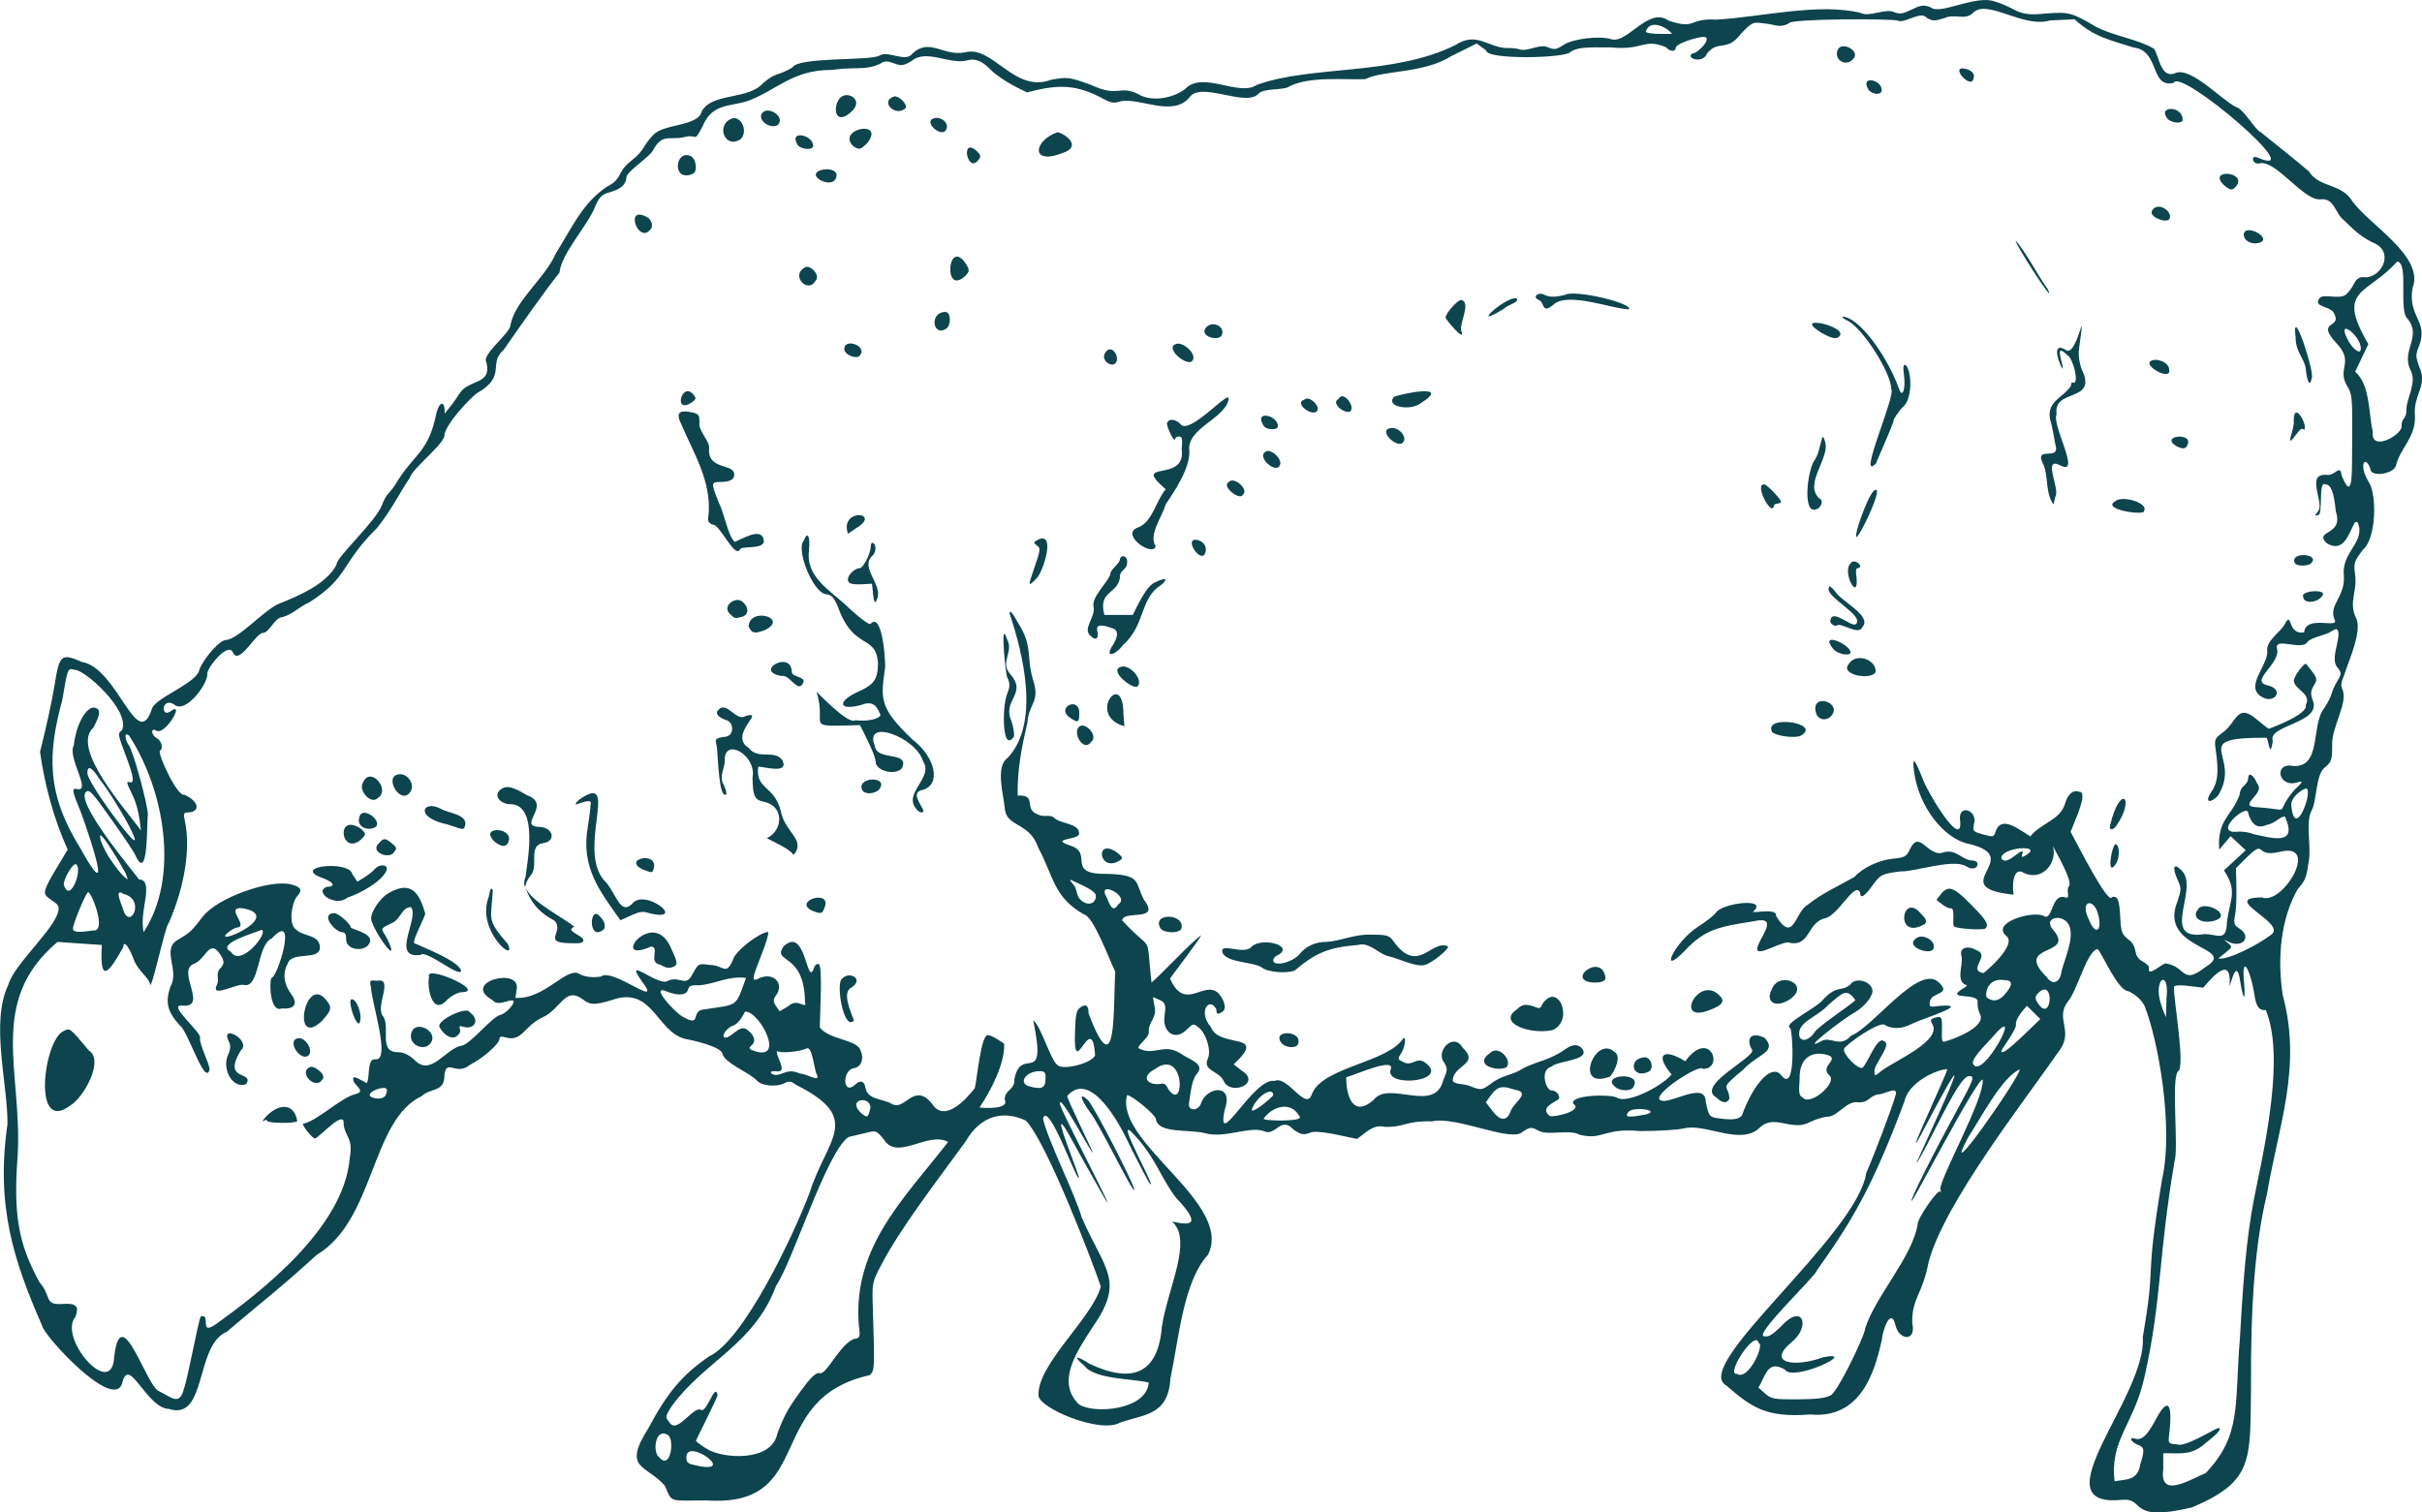 <?xml version="1.0" encoding="UTF-8"?><svg id="Layer_2" xmlns="http://www.w3.org/2000/svg" viewBox="0 0 872.35 544.84"><defs><style>.cls-1{fill:#0d444e;stroke-width:0px;}</style></defs><g id="svg2"><path id="path20" class="cls-1" d="m592.78,11.43c1.24-4.25,6.69-2.44,9.47.76-2.04,0-8.72.25-9.47-.76Zm253.24,111.72c-5.32-9.63,4.48-2.24,4.29,2.43,0,2.11-2.29.81-4.29-2.43Zm8.61,32.39c-1.6-6.79-.85-16.8-6.35-21.64,1.17-2.48,3.56-7.47,4.75-9.95-11.84-20.15-.61-17.43,10.39-29.73,4.33.53.29,17.77,3.81,20.71,5.09,6.47-2.36,11.25.88,18.17,2.67,4.67-1.44,10.31-1.4,14.72.12,3.07-1.75,2.65-1.72,5.57.56,3.13-11.28,9.79-10.36,2.15Zm-29.33,134.93c-.49-2.91,3.31-5.89,5.29-6.43,2.8.27-3.95,19.01-5.29,6.43Zm-13.75,10.01c-.92-.51-3.23-.91-5.13-.91-10.49,1.33,3.4-10.81,3.35-6.56.85,2.71,2.47,6.13,6.75,4.12,2.91-.4,4.75-3.13,6.47-2.96,4.64,10.41-3.93,7.95-11.43,6.31Zm-772.15-8.61c-5-7.03-7.93-11.96-7.93-13.35,0-3.03,1.67-2.17,4.48,2.31,6.29,7.69,22.91,37.69,3.45,11.04Zm681.48,17.48c-.69-4.24,15.91-5.33,8.6-1.13-3.24,1.96,1.11-3.15-2.37-.97-1.88,1.2-4.56,4.09-6.23,2.11Zm-692.04-3.93c-12.12-19.61-11.72-33.68-6.4-53.29,2.04-11.89,1.87-11.47,4.53-10.8,3.41-.21,20.04,14.61,17,21.69-1.65,1.21-1.64,1.28,1.67,10.07,2.6,6.88,2.85,9.43.85,8.65-1.05-.4-.84.52.91,3.99,2.11,4.07,2.96,9.11,3.32,13.43-4.61-6.65-25.55-29.55-17.09-37.03,2.48-4.67,2.68-6.4.84-7.11-3.05-1.17-7.07,5.67-7.88,13.45-2.44,4.24,6.28,16.51,1.43,15.83-2.35-.61-2.21.29,1.29,8.75,3.57,9.99,11.8,34.57-.47,12.37h0Zm10.8,3.99c-1.67-2.49-3.25-5.83-3.53-7.4-1.21-5.69,9.8,13.45,9.31,13.04.8,2.12.79,2.12-.97.53-.99-.89-3.15-3.67-4.8-6.17Zm-16.65,9.35c-.29-2,3.52-8.31,4.45-7.37,2.41,1.59-2.17,14.44-4.45,7.37Zm366.19,5.36c-1.89-1.89-.89-3.8-2.87-5.83-.83-.93-1.12-1.52-.64-1.32,7,3.13,9.05,4.45,9.05,5.81,0,2.96-3.15,3.72-5.55,1.33h0Zm9.04-1.59c-2.51-5.39,8.97.52,4.56,3.24-2.35,3.99-3.43-1.33-4.56-3.24Zm-353.68,5.75c-.28-1.52-3.91-8.85-.03-6.24,7.93,1.97,2.61,12.77.03,6.24Zm707.93,3.21c-3.37-6.57.88-8.12,2.85-3.31,2.29,6.59-.32,9.63-2.85,3.31Zm-726.19,3.01c0-1.56,4.13-11.69,5.24-12.85.56-2.6,7.56,14.37,1.97,13.55-5.44.81-7.21.64-7.21-.69h0Zm25.88-9.28c1.07-6.01.47-8.39-2.11-8.39.23-.21-22.61-26.84-19.24-31.4,1.31-1.29,2.03-.53,9.65,10.21,4.53,6.39,8.25,11.96,8.25,12.39,4.92,10.77,4.07-12.72,4.56-14.49-.07-3.91-5.39-23.31-6.88-25.09-.92-.84-2.15-5.41.16-3.37,12.71,19.53,18.2,51.03,5.17,70.73-.56-3.28-.36-5.79.43-10.59h0Zm749.4,17.99c2.56-2.07,2.56-2.11.87-3.49-1.68-1.36-1.67-1.37.29-.41,4.95,2.41,8.41-1.81,3.92-4.76-2.07-1.35-2.2-1.8-1.6-5.07.69-3.52.47-12.15.29-16.71,12.84-13.15,4.99-3.31,15.71-5.87,14.93-3.88,1.15,19.45-6.39,16.39-15.92.12,10.25,9.52,3.04,13.67-3.93,3.03-14.76,8.91-18.72,8.35l2.59-2.09h0Zm-64.37,8.8c-12.23-12.09,10.27-7.44,2.57-16.73-2.37-2.52-1.59-4.63,1.72-4.63,8.52,1.73,2.13,14.33,1,19.45-.41,3.45-2.95,5.35-5.29,1.91h0Zm-21.77,7.12c-.33-3.07,1.52-6.79,6.45-6.05q4.87,0-.03,5.4c-2.08,2.31-4.37,2.53-6.43.65h0Zm18.13-.76c6.47-7.44,5.75,9.96.87,3.63-1.29-1.67-1.52-2.57-.87-3.63Zm43.95-1.37c.09-5.63,3.79-5.89,2.83,2.71l-.17,6.76c-1.28-2.77-2.61-6.33-2.65-9.47h0Zm-531.61,9.28c-2.81-1.48-12.64-12.25-5.24-8.91,3.79,1.44,6.64,1.11,7.15-.84.37-1.41,1.12-1.71,4.07-1.59,5.85-.44,10.43-3.49,16.83-2.63-3.92,10.81-2.64,9.4-15.03,11.33-5.21.28-.61,6.75-7.77,2.63h0Zm402.21,7.08c-1-5.29,6.17-6.61,10.45-11.37,5.29-4.49,6.57-6.12,9.71-1.72-1.12,1.48-13.87,9.69-14.83,11.81-2.04,2.77-4.53,3.37-5.33,1.28h0Zm-377.44,4.88c-.91-.57-.87-.92.16-1.79,1.43-1.19.92-3.39-1.15-5-2.89-3.15-5.57,1.99-8.28,2.35-2,0,.03-3.33,2.61-4.32,1.95-.47,3.71-3.84,4.37-5.04,5.28-.29,15.33,19.08,2.28,13.8h0Zm450.23.29c.41-1.15,5.6-7.87,5.19-9.57-.08-2,2.51-5,3.99-6.63,1.2,1.2,3.61,3.61,4.8,4.8-2.19,1.96-14.37,14.6-13.97,11.4Zm-10.35,4.51c0-1.47,1.59-3.6,6.85-9.15,12.75-14.97-3.76,16.61-6.85,9.15Zm-422.56,3.67c-5.08-2.35-6.77,1.73-9.92.19-.79-.79-.48-1.01,1.31-1.01,5.12.95-.53-6.05.57-7.28.92.92,7.64.37,10.48-.84,2.24-1.44,2.93,8.56,3.83,9.35,1.21,3.05-3.33-.21-6.27-.4Zm82.8,4.67c-4.2-1.13-1.33-5.49,3.61-5.49,1.85,0,2.21.39,2.21,2.44,0,3.63-1.24,4.28-5.83,3.05h0Zm49.95.88c-.77-1.71-1.47-2.13-2.87-1.77-4.72.6-7-2.68-1.97-5.27,11.08-8.24,11.03,16.19,4.84,7.04Zm-286.65,3.11c-3.92-1.59,6.12-5.29,5.25-2.32-.21,3.11-3.25,3.01-5.25,2.32Zm515.24.03c-1.36-.72-1.51-1.64-1.13-6.69-.24-7.91,4.72-10.31,10.31-8.57,4.12,1.57-3.23,4.03.36,7.23,3.19,2.55-6.81,11.21-9.53,8.04Zm-197.79,2.85c2.21-4.09,7.05-6.67,7.05-3.73-.01.64-10.32,9.21-7.05,3.73Zm-141.51,2.6c-5.47-5.48,4.96-6.24,3.27-.83-.65,2.64-1.13,2.76-3.27.83Zm276.19.23c.79-2.87,12.69-1.15,6.55.41-1.28.13-8.27,1.89-6.55-.41Zm-48.73-.96l-2.31-3.01c3.61-5.09,4.4-6.63,10.35-4.56,6.4,1.01-.76,4.85-1.53,8.07-1.4,3.4-3.68,3.23-6.51-.49h0Zm-82.35,2.89c3.12-4.48,9.91-6.56,12.95-.77,1.8,1.89-13.25,1.64-12.95.77Zm253.68,6.84c4.6-7,12.35-21.95,18.65-24.59.4,2.25-29.24,44.69-18.65,24.59Zm-83.19,85.09c-4.39.47,6.75-16.41,7.79-11.13,2.39.19-3.69,13.83-7.79,11.13Zm41.83-473.69c2.96-2.85-4.52-6.87-5.67-2.95-1.12,3.55,3.27,5.84,5.67,2.95Zm43.35,7.12c.6-1.56-.31-2.81-2.56-3.51-6.63-1.67,1.69,7.61,2.56,3.51Zm-33.04,4.05c-.05-3.89-8.19-5.41-4.65.09,1.76,1.76,4.65,1.71,4.65-.09Zm-351.59,6.53c.76-1.21-2.07-4.25-3.96-4.25-5.73,1.69.45,7.72,3.96,4.25Zm-20,1.72c2.71-2.12,2.95-4.69.57-5.96-6.75-3.25-8.16,12.35-.57,5.96Zm479.97,2.31c-.13-5.04-9.51-4.95-5.25.04,2.11,1.55,5.48,1.52,5.25-.04Zm-506.39,2.29c4.01-2.76-3.55-7.89-5.52-4.09-.89,2.33,2.73,5.03,5.52,4.09Zm61.17,1.07c.71-1.83-1.24-3.88-3.68-3.88-5.96.64,2.4,8.11,3.68,3.88Zm-74.11,3.76c2.61-2.61.43-8.13-2.96-7.48-6.29,2.08-2.83,11.39,2.96,7.48h0Zm26.09,2.43c0-3.96-9.19-5.97-5.51-.16,1.63,1.63,5.51,1.75,5.51.16Zm19.44-.96c6.75-8.57-11.03-5.29-5.15.97,2.15,1.56,2.72,1.45,5.15-.97Zm70.29,3.59c7.04-2.19,1.63-6.76-1.75-7.52-8.56,2.95-9.92,12.03,1.75,7.52h0Zm-30.16,2.36c.93-1.12.83-1.63-.67-3.12-6.05-5.36-3.29,8.6.67,3.12Zm-102.93,5.09c1.8-.73,1.29-5.29-.71-6.36-5.8-2.65-6.93,9.67.71,6.36Zm51.49,1.71c2.44-5.47-11.83-3.44-5.6.56,2.48,1.32,4.97,1.08,5.6-.56Zm504.47,2.67c3.95-5.24-10.73-6.33-4.43-.23,2.4,1.95,2.97,1.97,4.43.23Zm-23.95,11.37c.59-2.43-4.25-5.65-6.25-2.75-2.13,2.55,6.13,5.49,6.25,2.75Zm-546.87,3.71c.4-1.25.03-2.39-1.16-3.57-9.32-5.56-3.28,10.76,1.16,3.57Zm578.73,5.48c6.05-1.47-5.63-7.76-5.24-2.68.29,1.97,2.76,3.24,5.24,2.68Zm-465.68,11.81c1.48-1.63,1.51-1.99.32-4.09-6.71-10.39-8.56,11.84-.32,4.09Zm-53.92,1.68c1.83-1.95-2.31-6.19-4.17-4.53-4.84,2.85,1.33,9.52,4.17,4.53Zm443.76,3.12c-2.84-3.63-8.32-14.11-11.51-17.35-1.08-.24,15.03,24.95,11.51,17.35Zm-150.84,7.27c1.52-2.17-19.84-7.33-23.23-5.15-3.32.79-5.05.81-6.93.08-2.4-1.48-4.68.53-2.64,1.53,2.73.91,1.09,5.53,5.57,1.88,5.23-4.89,21.59,1.72,27.24,1.65h-.01Zm-45.43.04c2.41-2.08,5.31-2.21,5.15-3.79-2.79-2.07-18.16,11.64-5.15,3.79Zm-200.29,6.79c1.73-1.72,1.35-5.89-.53-5.89-5.99.13-4.43,9.44.53,5.89Zm185.29.95c-.75-2.81,3.75-10.35-.04-11.15-1.31,0-5.59,4.84-5.57,6.32-.6.01,7.55,9.72,5.61,4.83h0Zm-86.17,1.35c1.16-3.03-3.59-5.17-5.73-2.57-2.76,3.21,4.87,5.28,5.73,2.57Zm222.57.32c2.25-3.47-17.85-7.87-6.59-.96,3.79,2.16,5.67,2.44,6.59.95h0Zm-353.13,7.32c3.28-3.56-5.56-6.64-5.47-2.43,0,1.92,4.13,3.76,5.47,2.43Zm120.07,1.45c1.32-2.13-3.53-6.71-6.09-5.72-4.45,1.45,4.84,8.97,6.09,5.72Zm-27.61.88c1.33-2.56-2.21-7.28-4.25-2.87-.93,2.45,2.91,5.04,4.24,2.87h.01Zm379.24,2.59c0-1.88-2.36-3.49-5.12-3.49-6.81.8,6.24,8.37,5.12,3.49Zm51.35,3.15c1.25-1.85-7.37-27.99-5.79-14.64.03,5.41,3.09,7.17,3.69,11.36.03,1.47,1.17,8.01,2.09,3.28h0Zm-583.28,8.56c1.4-1.03,1.47-1.41.49-2.59-4.21-5.31-7.64,7.56-.49,2.59Zm262.41.4c11.4-7.09-6.65-3.52-9.71-2.25-3.11,3.84,6.43,5.05,9.71,2.25Zm-37.17,2.44c.6-1.64-2.97-5.19-4.77-3.73-4.16,1.37,3.6,6.87,4.77,3.73Zm12.17-.41c.56-1.68-3.05-6.57-4.67-3.52-3.47,1.88,4.56,6.91,4.67,3.52Zm-26.45,6.24c-.15-4-9.07-6-5.01.13,1.41,1.4,5.01,1.31,5.01-.13Zm366.84,2.88c1.43-1.91,2.12-2.31,2.69-1.51,1.73-1.09-3.64-11.12-3.69-3.29.56,2.63-3.81,11.33,1,4.8Zm-321.6,2.68c1.33-2.16-2.48-5.72-5.07-4.73-4.13,1,3.48,7.96,5.07,4.73Zm282.31,1.25c2.37-4.68-10.17-3.4-4.04.36,2.29,1.23,3.48,1.12,4.04-.36Zm-326.69,6.56c0-1.92-2.6-4.44-4.6-4.44-5.27,1.49,3.95,9.53,4.6,4.44Zm214.56.08c.33-1.2,6.31-14.29,6.33-15.56,0-.48,1.37-2.53,3.05-4.55,3.77-2.48,3.61-12.93,1.35-15.31-.96-.32-1.09.43-.65,3.81.6,4.6-.57,8.12-1.68,5.05-4.68-13.05-15.05-26.39-20.44-26.28-.57.01.24.65,1.81,1.43,5.41,2.67,15.69,18.77,15.69,24.59,1.89,1.99-12.55,34.05-5.47,26.81h0Zm-228.08,11.29c2.41-1.75-3.23-6.83-5.07-4.57-2.84,1.48,4.08,6.84,5.07,4.57Zm292.63.71c1.88-2.63-4.79-14.6,1.71-11.36,8.01,4.32-3.16-14.57-1.24-18.35-1.4-9.61,15.08-3.95,9.01-16.27-1-3.03-1.27-5.51-.85-7.96,2.61-19.12-.81,4.72-4.99.95-5.43-3.12-2.03,5.75-.96,6.92.35-1.73-3.57-10.12,1.79-4.81,1.77.75,4.19,9.84,2.16,9.84-.61-.37-.99.03-.99,1.07-2.67,4.44-9.85,5.75-7.08,13.6.52,2.33,1.17,5.69,1.45,7.48,2.13,6.57-8.17.01-4.27,7.33,1.84,4.33.65,10.59,3.65,14.33l.6-2.77Zm-101.36,3.39c-.12-1.21,2.55-.65,2.59-1.57,0-.92-5.11-6.25-5.99-6.25-3.88-.43,2.51,11.69,3.4,7.83Zm16.2.65c1.32-1.32,1.37-3.07.12-3.48-5.77-5.4,4.4-14.91,2-20.75-1.2-4.48-1.29,3.85-3.68,7.05-2.55,3.25-4.81,21.52,1.56,17.17h0Zm117.15.97c1.61-2.64-7.67-5.68-10.39-3.41-5.36,3.07,11.31,5.44,10.39,3.41Zm-463.81,6.28c9.39-5.8-6.23-7.29-3.03,2.04l3.03-2.04Zm363.96-3.09c3.41-7.21,4.6-11.63,2.81-10.52-2.84,1.08-11.79,28.91-2.81,10.52Zm-256.16,9.57c-2.8-3.96,2.67-11.07,3.51-14.87,2.71-4.09,8.75-12.64,8.63-19.17-1.28-8.36,12.61-11.67,14.07-18.6,1.36-5.08-14.51,13.65-17.45,8.48-1.8-1.63-4.04-1.76-4.6-.28-.68.24,2.21,7,2.81,6.03,0-.59.63-1.07,1.4-1.07,1.17,0,1.33.79,1.01,4.69,1.61,12.41-18.64,3.31-5.76,14.31-3.49,4.03-4.73,11.89-10.03,13.79-6.68,2.52,5.64,10.93,6.41,6.69h0Zm-149.61,1.01c1.23-1.12,9.23.32,8.43-3.32-.91-4.71-8.04.01-10.48.8-2.47-2.4-3.69-10.24-5.75-14.29-2.73-6.84-2.71-7.28.36-7.28,3.61,0,5.24-.81,5.24-2.63.23-4.17-9.81-1.51-9.03-9.53.29-2.59-4-6.24-3.48-9.35,0-2.73-.27-3.05-3.01-3.63-4.44-.92-5.52.39-3.55,4.29,3.97,9.52,10.84,20.19,9.87,32.36-.44,2.73-.25,3.2,1.65,3.92,2.4-.13,8.03,12.79,9.75,8.65h0Zm167.52,1.24c.73-1.91-.79-4.13-3.05-4.47-5.12-.79,1.79,9.19,3.05,4.47Zm397.83,4.29c4.72-3.73-7.55-4.87-5.44-.37.6.96,3.49,1.16,5.44.37Zm-458.64,5.09c2.32-2.23,7.08-16.85.64-13.99-1.81.96-1.87,1.16-.57,2.11,1.52,1.11,1.49,1.24-1.64,10.32-1.29,3.97-1.6,4.88,1.57,1.56Zm295.35-.21c-.39-2.27-.27-3.44.36-3.44,2.81-.49-1.45-3.96-2.59-1.64-3.07,3.13,2.97,14.01,2.23,5.08h0Zm167.31,7.01c3.6-3.27-8.08-2.48-6.39-.04,0,2.24,4.37,2.27,6.39.04Zm-520.43,1.33c3.2-5.36-6.03-11.72-1.52-16.11,1.48-1.23,1.72-3.95.44-4.75-.48-.29-.87.25-.87,1.21,0,2.47-2.71,7.85-3.95,7.85-2.03,0-4.8,2.97-4.21,4.52.16,2.07,6.49,1.09,8.59,1.08.23.84.53,8.71,1.52,6.19h0Zm-48.4,5.75c2.31-.61,2.69-3.01.8-4.91-2.47-3.32-8.63,1.12-4.76,4.13,1.4,1.39,1.52,1.41,3.96.77Zm403.64,3.64c3.6-3.99-7.81-9.35-9.81-12.76-1.35-1.71-2.21-2.29-2.23-1.49-2.01,3.15,13.56,10.41,9.48,13.36-2.07.49-8.23-5.52-8.95-1.71-.51,1.32,1.64,2.83,2.63,1.84,2.2-.27,7.63,3.83,8.88.76Zm-395.37,1.15c8.93-4.4-5.53-8.53-5.81-1.33,1.23,2.87,2.65,2.41,5.81,1.33Zm128.92,5.51c8.37-7.57,6.04-16.77,13.68-21.67,2.92-2.31,1.88-3-1.77-1.17-3.24,1.08-6.41,8.16-8.28,11.84h-10.23c-2.32-8.87,4.64-7.28,5.61-13.39-.16-3.15,2.63-2.57,2.59-5.57.28-2.33-2.2-2.96-2.6-1.08.07,1.45-3.57,3.76-3.44,5.28-.57,2.71-6.99,8.36-6.04,11.85.76,3.61-3.99,7.81-1.25,10.29,1.87,2.05,3.28,1.27,2.6-1.45-.59-2.33,1.09-2.72,5.16-1.19,3.71.77,1.11,5.24-.11,6.96-2.17,4,1.69,2.51,4.08-.71h0Zm262.17,2.43c-.35-3.09-11.83-7.79-6.04-.92,1.75,1.75,6.04,2.4,6.04.92Zm9.03,7.07c.28-4.49-7.16-7.01-9.65-2.85-3.53,4.04,8.39,6,9.65,2.85Zm-387.04,5.04c3.29-3.59-3.4-2.73-3.36-5.09-.16-7.93-14-.15-3.6,1.56,2.48-.67,4.96,4.72,6.96,3.53Zm121.2.17c1.99-1.99-1.88-7.16-5.33-7.16-6.13.95,4.03,8.77,5.33,7.16Zm249.75,10.79c4.53-4.93-7.45-8.76-5.4-1.25.63,2.48,3.49,3.15,5.4,1.25Zm-270.77-.52c.59-7.23-8.88-2.61-3.25,1.08,2.68,1.88,3.25,1.69,3.25-1.08Zm15.92-.35c.01-16.47-13.41.63.37,4.48l-.37-4.48Zm244.01,7.84c7.85-4.56-13.76-7.72-10.35-1.28,1.48,1.48,8.48,2.35,10.35,1.28Zm-283.49.43c.29-.76-.09-3.36-.87-5.76-3.39-7.49,5.75-9.64-.24-16.61-4.23-4.6,1.31-8.01-1.36-12.87-2.69-8.4-.29,14.87.2,13.92.96,2.32.92,3.25-.25,6.25-1.69,4.45-1.71,21.08,2.52,15.07h0Zm27.84,1.87c2.84-2.27-2.32-7.6-4.45-5.39-2.24,2.52,1.89,9.09,4.45,5.39Zm-76.36,17.13c3.83-4.97-8.16-4.69-6.13.08.67,1.72,4.39,1.67,6.13-.08Zm-168.63.47c1.31-2.44-.99-5.99-3.87-5.99-6.68.16.48,12.17,3.87,5.99Zm-11.89,2.57c4.73-2.99-2.84-11.84-5.44-5.41-1.61,2.73,2.96,7.99,5.44,5.41Zm662.87-1.01c8.83-14.55-11.75-20.84,17.48-20.69.79,1.95,1.15,7.44,2.15,1.24-2.12-5.95,18.05-6.37,14.33-14.89-.77-2.24-.69-3.2.44-5.13,1.47-2.48,1.43-2.61-2.68-7.76-.64-.79-4.52,4.39-4.52,6.03.28,3.24,6.59,4.65,4.29,8.76,1.04,3.13-11.53,7.91-13.28,8.51-.19,0-1.99-1.37-4-3.05-7.57-6.68-7.44.73-12.56,4.37-3.07,2.33-3.11,2.45-2.51,6.79,1.01,7.23.72,10.71-1.19,13.95-3.83,5.4,0,4.49,2.04,1.89h0Zm-466.35,5.56c-.96-2.4-4.81-6.64-.23-7.47,6.49-1.85,4.77-11.52-3.6-18.01-12.24-11.55-11.52-14.8-10.08-25.53.45.01-.59-20.88-5.08-16.37,0,1.07-4.56-2.36-9.36-7-6.12-5.47-14.23-10.27-12.88-19.59.43-5.09-.57-6.8-1.92-3.25-2.92,3.2,3.45,18.89,8.03,19.25,1.93.23,2.76,1.07,4.21,4.31,5.61,16.16,13.69,9.87,14.51,20.4,0,5.85-1.31,7.81-6.92,10.33-7.95,3.56-7.39,7.08.8,4.89,4.67-1.84,5.81.79,6.99,3.48,0,1.52-4.73,2.57-9.04,2-2.51,1.84-13.6-10.07-13.95-10.2,4.07,12.88-5.47,12.55,15.63,11.96,1.55,3.05,5.64,10.97,5.63,13.13.01,3.4,7.17,5.2,9.51,2.39,2.89-6.32-9.13-2.44-9.75-7.96-4.32-10.23,14.87-3.32,17.41,5.65,3.84,5.67-7.69,11.52-2.32,17.2,1.01,1.23,2.41,1.44,2.41.39h0Zm-197.81,6.17c3.89-1.91-4.6-8.52-5.44-3.6-.88,2.79,2.28,4.87,5.44,3.6Zm32.75-.87c.8-3.99-6.04-4.31-8.75-5.93-6.49-3.51-9.87,3.09,2.45,5.64,6.12,2.07,5.63,2.05,6.29.29Zm594.56.35c7.2-10.27,1.57-15.64-2.09-.43-.56,1.75.81,2.03,2.09.43Zm-631.81,4.51c1.55-1.71,1.55-1.8-.21-3.56-9.59-6.39-7.29,10.51.21,3.56Zm52.77,1.21c2.32-5.49-10.93-6.04-4.96-.19,2.44,1.97,4.25,2.04,4.96.19Zm-41.07,3.47c1-1.2.87-1.63-.85-3.03-2.49-2.01-2.92-2.01-4.75,0-3.39,3.09,3.99,6.04,5.6,3.03Zm144.91-.56c1.84-4.45-4.31-7.16-5.63-13.84-2.35-9.79-9.24-7.75-8.2-16.29,2.99.23,10.95,2.6,8.75-2.24-3.05-4.19-8.76.04-12.2-4.51-7.57-4.76,6.68-13.89-1.21-11.41-3.37,1.96-6.53-5.45-9.6-2.37-1.45,1.21-.24,2.83,2.87,3.81,2.77.92,2.93,6.09-1.17,6.04-2.96.56-3.05.68-2.39,3.33.49,2.77.65,19.27,3.43,17.36.2-.52-.21-2.03-.89-3.35-1.97-3.44.63-5.88.35-9.59.47-7.4,11.52-.95,10,6.81.12,6.89.75,8.19,4.35,8.85,7.13,1.63,6.65,10.27.81,13.08,2.15,1.09,8.71,4.23,9.23,5.59.24.65.85.15,1.52-1.28h0Zm116.45,3.64c1.11-.73,1-1.11-.73-2.57-8.57-6.37-7.01,7.48.73,2.57Zm358.92.96c1.11-2.08,1.16-5.83.09-6.49-1.32-2.69-4.31,13.13-.09,6.49Zm-526.79,1.89c1.44-6.48-11.88-3.07-3.71.55,3.36,1.17,3.03,1.23,3.71-.55Zm-46.12,5.88c0-.6.79-2.08,1.75-3.31,2.99-3.12-1.05-10.92,4.43-11.59,5-.75,3.67-5.88-1.53-5.88-7.87-.36,5.11-8.09-4.28-11.43-5.05-3.08-7.32-3.6-9.31-2.15-2.57,1.89-1.12,4.76,2.75,5.41,11.23-.77,6.56,21.36,6.11,26.12-.8,1.68-.55,4.91.09,2.81h0Zm-64.28,4.69c4.61-1.4,13.45-6.36,14.24-10.33,0-1.77-2.93-1.71-4.43.11-1.12,1.41-4.33,3.4-6.19,4.48l-1.83-2.72c-1.11-5.19-22.77-2.76-10.43,1.51,3.84,1.47,4.49,3.07,1.24,3.07-4.88,1.8,3.19,7.49,7.39,3.89h0Zm171.61,4.23c3.87-7.77-11.65-3.09-4.16.52,3,1.15,3.56,1.07,4.16-.52Zm-69.43,2.19c3.08-1.4,4.33-1.57,6.39-.85,14.43,3.59-1.53-9.37-6.07-3.25-4.13,4.03-5.63-3.48-9.28-7.76-11.44-10.8,5.67-40.63-9.69-29.87-4.88,4.61,5.43-2.21,4.04,2.03.01,1.04-.43,4.53-.96,7.77-2.63,14.67,4.49,23.43,11.75,33.67l3.83-1.73Zm570.35,1.89c7.04-2.21-4.31-7.71-6.04-3.93-2.37,2.87,1.33,5.28,6.04,3.93Zm-104.36,1.19c.87-1.04.57-1.76-1.65-3.99-6.73-7.59-9.25,10.35,1.65,3.99Zm21.83,1.61c1.32-1.32.45-2.83-4.59-8-8.24-8.48-9.2-7.56-13.04-2.29,1.21,1.03,3.72,3.09,5.04,3.05,1.93-.44.43,6.05,1.31,6.51.83.83,10.55,1.47,11.28.73h0Zm-498.32.81c1.63-.65,1.29-3.28-.65-5.04-3.71-4.63-4.43,8.36.65,5.04Zm208.72-.75c1.49-5.52-10.89-5.89-7.52-.04,1.48,1.79,6.84,1.81,7.52.04Zm-215.41,4.24c.16-1.8-7.01-3.35-3.23-4.88-4.08-3.52-14.85-8.47-17.56-14,2.27,6.31,5.91,9.4,10.28,11.69,4.04,3.81-4.68,8.09,5.55,8.19,3.83.17,4.96-.05,4.96-1Zm-77.83,2.08c3.8-3.95-3.65-5.52-5.87-6.6,0-1.36-4.52-5.31-6.07-5.31-5.27.31.48,7.01,3.09,6.91.73,0,1.25.83,1.25,1.99-.44,4.04,5.08,5.08,7.59,3.01Zm50.56-.87c-7.71-8.91-5.93-8.35-5.33-19.31-.61-1.09-.93-.57-1.45,2.35-4.83,12.39,10.57,24.72,6.79,16.96h0Zm513.41,2.04c1.64-2.65-3.44-5.99-6.09-4.01-4.19,3.03,4.75,6.08,6.09,4.01Zm-89.19.24c7.05-7.51,12.29-8.44,24.33-10.33,10.33-2.44,1.73,6.41,1.51,9.96.13,3.08,9.8-3.63,12.04-2.16,6.96,1.01,5.95-6.92,12.01-8.85,4.96-.45,11.17-13.87,13.05-9.27,0,2.31,1.56,1.39,4.43-2.61,2.85-3.97,3.43-4.25,10.24-5.09,4.72.25,18.19-4.56,23.29-1.97,2.13,1.49,4.32,1.11,4.32-.76,0-.69-.87-1.2-2.04-1.2-3.81-.24-5.48-4.21-10.17-2.93-5.65,2.17-8.65-8.65-12.15-1.08-1.27,2.65-1.77,2.93-6.24,3.39-5,.52-10.77,3.27-13.76,6.57-5.11,2.93-11.96,6.04-16.72,9.96-4.72,2.43-5.07,14.44-11.49,4.11.65-3.08-8.52-.85-8.27-1.59,5.88-5.19-11.4-3.12-13.43.45-.59.83-3.32,2.97-6.07,4.79-8.92,5.51-14.89,19.03-4.89,8.64h0Zm-364.39,5.96c1.49-.6,1.36-1.76-.67-5.95-6.35-16.64-23.03,5.63-7.59-1.25,3.51,0-1.09,5.67,3.28,6.47,2.64,1.36,3.2,1.45,4.97.73Zm-76.57,1.48c-.71-3.4-13.48-8.37-16.93-9.95-.61-1.19,4.12-9.68,3.99-10.75-1.96-6.55-4.6-12.2-13-7.35-3.29,1.68-7.13,7.61-6.4,9.89,1.92,6.08,10.68,17.11,5.67,6.56-2.12-3.77-2.81-3.32,1.23-5.35,3.8-1.29,3.8-5.89,7.36-5.96,3.24,3.85-7.56,18.63,3.41,17.24,1.92-2.21,14.2,8.47,14.68,5.65h0Zm300.28-.11c7.71-6.48,12.25-8.31,22.71-9.16,4.36-1.2,7.41,3.35,11.28,4.11,3.09.63,9.67,4,12.83,3.08,2.44-.61,8.4-5.35,8.4-6.68-6.13-2.8-10.93,10.85-20.05-2.36-1.28-1.59-2.37-1.87-7.44-1.87-6.12-.29-11.01,2.27-16.13,2.59-4.17,0-7.43,1.44-9.89,4.4-2.56,3.08-9.47,4.71-9.47,2.24,0-.73.77-1.59,1.73-1.89,6-3.48-5.91-6.52-9.56-2.99-2.72,3.29-11.69-2-10.47,2.23,2.05,3.67,10.73,3.09,14.12,5.2,1.89,1.71,8.95,2.36,11.95,1.11h0Zm111.91,2.95c-.97-10.05-15.16.95-4.05,1.43,2.47,0,3.67-.43,4.05-1.43Zm66.05,7.67c8.47-5.43-3.55-10.76-6.17-3.83-2.41,4.56,1.29,6.87,6.17,3.83Zm-483.17-.15c1.71-1.51,3.97-2.64,5.27-2.64,8.91-.23-13.56-10.11-11.89-5.55-.8,3.52,1,14.63,6.63,8.19Zm455.11,3.61c4.15-1.61,5.05-3.04,3.16-4.93-7.51-8.09-17.19,10.8-3.16,4.93Zm-486.41,2.92c0-2.88-1.72-6.59-3.07-6.59-2.27-.45,2.76,14,3.07,6.59Zm177.72,1.04c-1.13-3.13-4.49-10.2-.84-11.93,4.55-2.96-.72-5.92-3.28-3.28-2.71,1.13.43,19.36,4.12,15.21Zm-191.83.36c3.63-3.92,3.91-4.97,1.95-7.47-7.77-10.25-12.89,17.48-1.95,7.47Zm443.37,3.13c8.05-3.4,2.07-17.88-3.64-9.35-.29,1.12-.93,1.6-1.72,1.29-4.09-1.57-5.39-1.45-7.53.69-6.96,4.6,4.53,9.09,12.89,7.36h0Zm-393.92,1.43c1.59-1.21-1.08-3.56,1.53-2.69,4.27,1.36,6.24-2.65,2.51-5.11-.81-2.64-12.84,3.19-10.81,5.43,1.09,2.29,4.73,5.28,6.77,2.37h0Zm-10.49,3.68c4.36-4.56-6.39-10-6.73-2.89,0,3.23,4.47,5.16,6.73,2.89Zm312.76-.04c2.08-5.12-10.03-5.39-5.75-.25,1.59,1.6,5.21,1.75,5.75.25Zm-356.31,3.95c1.93-1.93-1.56-7.01-4.15-6.03-3.79,1.28,1.69,8.63,4.15,6.03Zm431.39,4.36c2.41-2.47-2.91-8.35-5.91-5.12-6.15,4.31,2.72,6.76,5.91,5.12Zm-460.27-48.68c1.12-.93,2.57-1.69,3.23-1.69,4.2-.52-5.05-7.77,2.08-6.91,15.47,3-12.51,14.45-5.31,8.6h0Zm.85,7c-5.92-2.89,10.15-7.16,10.97-7.84,3.16.45-7.45,13.91-10.97,7.84Zm-7.65,42.43c-.05-2.16-3.63-8.83-3.44-11.15,1.12-1.93-12.45-12.65-6.25-11.81,9.49.67-2.73-12.87,4.32-15.19,4.31-1.87,5.53-9.92,9.88-2.15.79,1.72.67,2.43-.57,3.8-2.08,2.08-.12,3.85-1.33,6.09-2.43,5.03,7.53-.83,9.87-.01,5.68,1.11,4.47-14.37,9.96-16.8,9.64-10.47,2.04,14.17-.16,14.29-.88,1.53-.47,12.72,3.71,10.96,4.59.39,5.97-1.67,3.45-5.09-2.73-3.69-3.21-7.77-1.28-11.04,1.23-4.73,12.09-.73,11.56-6.17-.35-4.45-6.05-3.47-8.67-6.21-2.71-1.87-1.41-9.56.35-11.72,2.17-2.41,1.72-3.44-1.99-4.44-7.56-1.96-26.69,4.76-31.97,11.73-3.87,5.05-4.33,5.51-8.61,8.08-6.53,3.4.63,11.07-2.97,17.07-1.85,5.59-1.07,8.87,3.33,13.83,2.95,1.68,9.19,22.43,10.83,15.93h0Zm518.45.77c1.79-1.16.88-4.83-1.27-5.13-6.45,0-5.09,8.23,1.27,5.13Zm-14,1.8c1.37-1.51,4.48-7.4,1.41-9-6.79-5.95-14.85,14.09-1.41,9Zm-463.93,1.15c1.93-1.55-2.61-5.01-4.09-4.63-4.85,1.59,1.6,8.61,4.09,4.63Zm-27.28,1.53c2.91-4.87-8.97-.69-1.97-12.11,3.96-3.51-7.4-9.69-4.45-3.47.77,1.45.81,2.61.15,4.37-3.07,5.68,1.53,13.37,6.28,11.2h0Zm499.63,1c3.37-5.48-11.87-4.48-6.76-.09,1.76,1.76,6.09,1.81,6.76.09Zm34.56,4.19c-.35-5.27-4.2-2.77,4.89-10.29,5.15-5.68,12.6-6.4,7.75-11.55-5.61-2.59-6.6,1.08-4.39,4.47.39,2.97-20.51,12.83-12.93,17.07,2.09,2.11,3.95,2.23,4.68.31h0Zm-597.89,2.77c5.16-2.87,12.61-16.59,7-19.99-6.95-8.32-6.81-8.21-9.13-7.01-7.09,3.07-11.41,36.89,2.13,27Zm82.05,5.43c-1.08-6.73-6.97-6.63-11.84-.99-.81,1-.84,1.24-.11.8.6-.36,1.08-.33,1.08.05,0,.93,10.29,1.05,10.87.13h0Zm-49.56,97.36c-4.53-.77-13.85-33.53-16.36-12.67-.64,16.21-20.41-6.68-14-14.17,1.45-3.81.32-5-4.41-4.68-7.04.53-3.99-2.53-8.48-7.76-7.76-14-9.49-24.67-7.89-45.79,1.71-30.25-11.04-55.47,14.35-76.85,3.97.28,11.99.83,15.96,1.09-.81,14.07,2.29,10.48,7.76.71,0-2.41,1.71-.55,3.47,3.8,1.35,4.41,4.76,6.29,6.05,9.16.19,5.32,5.45-20.64,6.87-21.69,5.67-13.01,7.85-26.75,5.8-36.45-.6-2.79-.48-3.24.87-3.25,4.92-.12,4.16-4.08-1.07-6.4-2.44.92-9.48-14.13-8.89-15.87,1.37-.56.71-3.55-1.01-4.47-1.96-1.04-2.4-3.65-.49-2.92,2.99,2.63,10.59-10.16,5.8-7.11-4.03,3.47-3.85-5,.8-2.21,4.24,3.85,12.52-7.83,12.01-11.01-.03-2.21,7.57-11.75,9.28-7.59,2.21,4.77,8.35-7.41,10.83-7.12,2.4-.24,4.08-5.45,6.83-5.65,3.87-1.03,5.97-3.65,10.13-5.55,14.23-9.31,10.63-13.24,23.99-26.51,5.36-6.67,7.51-11.61,11.92-18.2.6-3.16,13.09-12.6,12.45-15.59,1.01-4.32,8.35-12.16,11.61-14.8,11.08-6.29,3.91-10.65,9.68-15.64,4.99-7.15,14.77-21.2,20.13-27.84.8-7.33,10.47-17.12,13.03-24.25,1.53-3.25,2.37-4.01,5.36-4.81,3.73-1.01,5.69-2.83,5.73-5.32.53-2.55,8.76-7.44,9.79-10.07,3.27-5.83,6.04-3.17,10.93-4.37,5.11-1.4,3.31,2.59,6.84-4.16,3.4-8,9.68-6.81,15.96-8.8,10.39-3.73,16.15-11.31,30.28-11.25,9.01-1.25,11.99.25,17.41-2.13,1.77-1.16,2.53-1.2,5.13-.27,2.73,1,3.39.92,6.39-.81,5.35-4.59,13.81,1.6,20.33-.31q3.76-.95,7.45,2.81c3.39,3.53,9.28,6.72,13.8,8.81,12.05-3.23,18.24-2.76,28.21,2.69,2.29,1.17,3.28,1.24,5.79.43,7.03-1.05,18.31,5.61,24.29-1.08,3.97-6.41,20.15,3.36,24.97-1.48,1.95-2.31,9.28-1.17,11.29-2.77,7.24-3.68,19.85-2.29,27.21-2.57,6.52-3.29,21.09-1.96,31.13-8.35l9.05-4.49,3.44,2.51c-.05,3.47,29.37,2.79,30.4.45,2.51-1.45,4.44-1.67,14.37-1.57,11.92,1.23,11.92-3.47,20.01-.03,1.31,1.57,3.45,1.71,3.45.21,0-1.08,4.29-2.93,8.84-3.83,5.85-1.17-.76,5.85-2.59,5.77-3.32,1.53,3.47,4.19,5.07.05,4.01-5.01,7.15-.35,12.11-7.01,4.17-4.29,4.28-4.35,8.31-3.8,4.56.37,5.31,1.84,9.05,0-.47-1.76,38.11-1.75,39.33-.97,2.29,1.12,8.15-3.71,10.32-1.04,2.03,1.19,2.8,1.2,6.2.16,4.04-1.85,7.64.97,10.47-1.97,5.15-5.13,18.08,5.65,27.64,2.76l8.92-.43c6.88,6.36,12.6,7.41,21.23,10.17,9.69,1.19,5.77,14.75,14.49,12.73,2.19-5.69,50.21,35.47,30.08,26.89-2.47-1.05-1.79,2.65.68,2.15,5.91-1.56,15.71,13.23,21.89,12.95,5.33-.73,5.35,5.05,8.69,7.55,3.36,3.25,5.41,5.41,10.08,7.89,8.11,2.92,4,12.13-2.07,12.65-4.45-.72-3.93,2.93-6.64,5.49-1.99,2.95-7.53.44-9.91,1.69-3.07,3.43,2.97,3.15,4.59,5.2,4.08,6.44-6.63,2.69.96,11.05,7.01,7.29.27,9.08,4.05,15.64,1.87,2.99,1.96,3.93,1.87,19.33-.15,10.91.55,23.53-3.79,13.04-.55-4.6-2.31.39-5.57-.32-3.67,0-4.28,1.55-2.96,7.44.84,3.77.81,4.84-.19,6.04-1.04,1.27-1.03,1.4.09,1.03,2.17.59.03-12.61,2.73-11.05,2.04,0,3.09,2.71,3.81,9.8,2.91,8.85-7.91,6.49-3.41,11.33,6.29,3.89,8.07-3.51,10.17-7.29.88-.72,1.25-.31,1.69,1.85.68,6.07-6.39,9.23-5.57,17.28.52,7.81-5.71,10.36-3.27,15.92,1.47,3.16-10.47-1.97-11.03,4.43-6.08,1.03-4.25-7.64-6.75-3.41-1.01,2.81-7.39,6.51-6.51,10.35.05,5.16-8.12,12.53-2.2,16.16,4.56,3.04,8.56-2.35,2.63-3.93-7.61-1.45,4.81-7.93,3.01-13.51-.73-4.09,9.35,1.19,11.05-2.31,2.01-1.83,6.35-2.19,8.6-3.73,1.73-1.08,2.01-1.07,2.51.2.45,3.75-3.15,10.25-.09,13.12,1.25,1.79,1.23,2.16-.43,4.83-2.63,4.48-1.23,4.44-4.56,9.49-4.91,6.05-.83,21.45-11.17,20.88-7.33-1.47-5.39,8.33,1.81,5.8,1.87-.48,1.68-.09-1.49,2.91-7.8,9.12.23,7.07-13.32,6.15-7.76-.36,3.36-4.93-.04-8.59-1.32-3.21-3.21-4.25-3.21-1.76-.37,2.77-2.76,2.24-3.09,5.85-2.99,8.09-8.09,8.72-7.35,19.77,1.01-1.21,3.08-3.64,4.11-4.85,1.36,1.27,4.09,3.81,5.44,5.08-1.95,1.8-5.88,5.43-7.83,7.23,4.97,7.56,2.21,10.23,1.08,18.43-.13,8.57-4.29,3.61-9.53,4.72-14.37,1.23.09-17.48-7.17-23.45-2.51-2.51-3.05-.69-1.11,3.63,1.4,3.12,1.4,3.55.01,7.75-7.25,17.65,22.12,16.41,10.19,23.65-8.83,6.95-6.91-.13-14.48-1.2-1.25-.01-6.68,5.29-6.01,1.64.27-.44-.71-1.47-2.16-2.29-4.09-2.09-1.4-5.32-5.25-7.97-2.36-1.93-2.65-2.72-2.92-7.88-.33-6.44-.91-7.88-2.97-7.44-1.09,3.41-11.96-17.96-14.92-23.49,1.29-3.47,6.65-14.64,3.03-14.41-2.17-.84-4.11.88-5.13,4.57-1.84,5.71-8.64,6.73-12.4,11.51-4.15-2.51-10.47-7.85-12.55-1.68-.64,2-.68,2.01-5,.81-3.09-.87-3.24-1.05-2.73-3.72,1.4-5.09-6.19-7.41-4.97-.69.69,10.16-11.97-10.8-13.67-15.81-2.8-7.17-3.71-7.84-2.95-2.16,1.65,12.48,10.73,24.28,20,26.01,20.41,5.01-9.63,15.55,15.85,18.24-.6-3.04-.23-10.08,3.41-7.99,6.99,3.52,12.48-3.72,10.72-9.52.52,1.09,7.63,13.2,5.71,14.51-1.05,1.71.87,4.67-1.32,3.95-4.76-1.49-4.41,7.71-7.24,6.96-3.32-2.6-19.69,1.96-13.99,6.89,4.47,3.21-8.71,14.13-8.19,13.43-5.97-1,2.85-6.41-2.51-8.24-2.36-1.55-6.48-1.51-5.32,2.36.55,3.28-2.27,8.87,1.75,10.24.52.01-.17.64-1.55,1.37-6.49,4.28,6.73.92,5.51,5.12,0,1.21.37,2.89.81,3.72,2.72,4.53-8.6,9.01-12.23,9.99-1.32.56-1.49.11-1.4-3.79.12-5.13,0-5.33-2.52-4.68-1.51.4-1.72.8-1.04,2.07,3.96,5.99-12.92,13.24-17.92,16.85-2.76,2.27-2.8,2.28-2.8.43-.44-2.32,6.56-9.81,3.41-10.87-2.31-2.27-6.03,8.31-7.73,9.51-1.49.93-7.31-5.04-6.63-6.8.53-1.51,13.76-10.87,15-8.37,3.01,1.37,5.96,1.16,9.57-.69,3.31-1.71,21.81-7.29,10.01-6.41-3.79.52-3.95.45-3.67-1.49.37-3.53,7.93-2.47,3.37-6.8-7.09-7.4-23.61,15.85-31.76,19.04-4.09,4.76-7.65-.25-10.96,2.12-7.79,4.09,7.92-8.16,12.59-10.69,3.52-2.15,6.43-5.96,6.05-7.93-.65-3.33-6.28-4.65-8.01-1.87-3.28,2.68-4.67,0-9.63,5.24-2.29,3.2-14.89,8.8-11.95,10.44.83.47,2.28,24.28-3.31,16.85-3.19-3.84-9.28,2.16-13.73,13.56-.52,3.72-7.91,2.13-10.21,1.84-1.88-.51-2.15-.99-3.2-5.69.03-7.75-12.69.88-16.07-.52-4.48-1.49,14.27-13.59,15.03-11.37,7.91-.01,2.51-14.84-6.32-2.76-7.52-4.75-11.29-2.76-4.91,4.76-4.09,4.71-16.2,10.56-19.68,8.37-2.01-1.35-17.04-1.08-15.77,2.17,3.92,2.48-7.15,5.09-8.43,4.4-3.68-2.81,1.24-4.71,3.19-6.01.72-1.15-.8-3.17-2.39-3.17-2.15.35-4.6-7.49-.24-8.57,2.39-2.28,14.32-2.2,11.08-6.52-1.41-1.71-3.44-1.64-6.05.21-5.47,4-10.92,4.53-15.37,7.01-3.59,2.39-7.48,2.32-11.27,5.32-3.39,2.45-3.53,2.48-7.05,1.24-2.73-1.4-5.63-.56-6.84-2.09-.16-5.84,10.03-5.87,3.51-12.07-3.31-5.64-9.73,1.32-6.73,5.23,1.43,2.49,1.41,2.77-.25,6.65-3.13,12.04-19.57-.24-25.07,7-7.21,6.37-9.87-1.01-9.85-8.16,3.81-1.09,18.01-7.51,15.96-2.69-1.91,6.51,21.6,4.27,12.57-2.52-2.99-2.52-4.89,1.59-8.01-.32-2.04-.93-2.08-1.07-.76-3.08,1.32-2,1.91-5.61.92-5.61-5.52,9.08-29.57,10.37-33.12,20.49-2.15,6.01-8.81-7.13-13.36-4.96-7.52-1.43-21.29,26.23-17.95,10.36,3.36-9.67-6.32-8.21-8.45-2.59-.73,3.11-4.76,3.31-4.45.41.43-2.51.88-8.45,2.8-10.64,3.23-3.73-2.37-5.01-5.77-7.4-6.23-4-9.57,1.17-15.25-1.97-.17-1.33,4.35-4,3.72-6.15.09-3.6,3.15-4.88,2.09-9.01l-.55-3.25c3.15,1.61,5.11,1.09,4.24,6.37-1.11,6.07,3.59,9.85,8.03,5.28,2.27-2.17,2.31-2.17,4.29-.57,2.69,2.19,4.49,8.29,3.25,11.03-2.07,4.61,3.89,4.33,5.65,8.12,2.44,5.55,13.95.88,6.41-3.77l-2.79-2.19c12.8-11.96-5.23-5.48-8.21-13.43-4.85-5.56-.44-11.29,2.03-6.28-.13,1.68.39,1.85,2.17.73,1.53-.97.75-4.23-1.61-6.77-5.2-4.6-12.01,7-17.31-5.19,2.19-2.95,10.92-14.47,11.25-15.63-3.96,2.89-13.89,13.63-17.91,17.13-2.12-19.13.84-9.97-10.57-22.43.32-3.87,14.16.77,7.83-7.44-3.33-6.29-.72-8.89-12.92-9.31-16.05.36-4.59-7.6-13.91-10.29-7.52-2.67,4.25-1.76,3.47-4.49-.2-3.39-6.49-3.29-8.64-5.15-1.91-1.91-3.77-.11-6.43-1.59-5.01-1.91.17-7.07-7.03-6.68-.24-9.32,1.61-18.2,3.48-26.23.53-7.24,4.8-7.36,1.97-15.75-2.39-8.31.01-11.55-4.96-19.64-2.56-4.56-3.4-5.51-3.39-3.88,4.84,14.29,11.05,39.56-.76,51.95-4.43,3.15-1.47,12.99-1,18.03.49,7.08,8.97,4.91,12.07,14.31,5.51,10.13,5.41,17.77,16.48,24.03,3.23.51,8.87,15.57,11.25,20.69-.79,12.71.69,42.19-9.6,14.99,0-2.95-.99-3.63-3.08-2.11-1.31.96-1.64,2.52-1.81,8.67-.79,19.15,6.05-8.72,7.23,8.52-1.08,2.8-11.53,5.52-13.53,3.51-2.37-1.41-6.07-14.36-8.75-16.12,5.15,24.87-4.4,8.64-6.8,21.23.33,3.83-3.63,3.75-3.45,7.41,1.72,3.59-7.96,2.93-9.11,2.75,3.61-5.24,9.25-15.71,8.89-22.95-.57-.49-4.64-3.19-5.61-3.03-2.68-1.47-4.23,16.41-4.97,19.03-2.97,3.79-10.89,12.77-15.45,5.56-6.51-8.07-9.76,2.99-14.48.07-3.25-1.91-8.71-1.36-9.47-5.83-.35-2.39-1.87-2.88-3.56-1.17-4.88,4.51-4.87-5.65-.29-5.89,2.53-.64,3.44-3.57,2.03-6.52-1.35-3.76-11.36-3.73-14.61-8.12-.01-3.89,1.21-23.45-.51-22.8-.63-.21-1.35.43-1.6,1.43-2.64,7.41-2.81-15.6-10.95-7.8-4.25,6.11,7.51,2,7.72,19.77.87,3.65-2.52-1.64-5.99,1.75,0-.01-3.11,1.83-3.11,1.83-1.25-1.92-3.23-3.48-1.32-5.67,3.28-4.61-1.36-8.88-6.69-5.91-2.13.87-1.95-.24,1.47-8.85,1.65-4.13,2.72-7.79,2.37-8.12-2.89.01-12,6.87-12.69,10.08-2.55,5.92-3.33,1.8-8.33,1.79-4-.57-4.03-.56-5.95,2.84-2.67,5.65-4.52.95-9,2.8-3.32,2.67-16.59-9.77-9.51.25,8.04,10.6-10.63-5.21-14.8-1.69-2.91.4-5.13.17-7.28-.72-4.61-3.72-12.71,9.12-23.45,8.37l.4-2.75c2.08-8.73-20.35-2.96-8.68,3.55,2.01,2.47,5.59-.24,7.45.17.91.89-2.4,4.61-4.57,5.16-2.92.51-11.16,11.01-14.13,11.13-5.67,1.03-11.01,11.45-16.93,4.99-2.12-1.87-3.93-2.68-5.96-2.68-7-.01-2.59-8.83-5.16-12.8-3.23-3.29,3.92-14.08-2.12-12.93-2.8-.27-2.89-.17-2.36,2.16.23,5.72,7.13,26.24,1.83,26.16-3.32-.64-2.08,5.76-3.24,8.56-1.04-.31-5.39-3.47-4.96-1.35.01,2.16,5.03,4.21.75,5.33-5.24,1.24-13.96,9.87-18.87,10.67,0,1.04,3.45,5.27,4.31,5.27,1.45-.07,11.05-11.24,10.36-4.95.79,4.91,3.47,4.75,2.2,12.04-2.09,25.4-32.8,48.73-47.91,59.63-6.8,4.85-1.67-3.8-5.8-2.56-.96,2.29-4.84,23.2-5.97,25.85-1.59,6.81-4.93,2.91-8.83,1.17h0Zm578.24.76l-2.41-2.11c2.65-4.35,3.29-10.21,9.56-6.49,2.91,4.6,27.15-7.04,13.8-4.48-9.96,3.72-20.87,2.39-11.28-5.53,6.81-5.57,3.93-14.31-4-5.49-2.73,2.69-4.52,3.83-5.47,3.47-6.24,1.25,18.41-22,18.44-23.69,12.39-17.47,19.87-29.63,31.52-60.85,1.41-6.88,11.44-11.55,15.49-11.69-.72,3.13-21.43,46.79-5.09,15.29,19.48-36.36-4.29,14.36-5.97,18.27-.28,1.19,2.63-4.05,6.47-11.65,7.43-14.67,10.48-19.41,12.51-19.41s1.56,1.23-4.25,11.91c-9.11,16.73-17.24,32.96-16.52,32.96-.84,3,23.24-43.77,25.56-43.63.81,6.77-16.08,36.65-15.2,39.68.24.99.2,1.31-.07.72-.61-1.33-8.12,9.4-8.12,11.6-1.8,11.84-15.35,26.12-18.97,37.79.16,1.93-10.57,24.43-12.73,24.11-1.67.89-5.12,1.29-11.6,1.32-8.57.03-9.4-.12-11.65-2.07h0Zm-227.2-73.35c.03-1.96-14.69-30.47-16.72-32.35-3.23-3-2.83-.64.75,4.33,3.17,3.79,15.8,29.92,15.97,28.01Zm-19.93,77.28c-8.27-8.09-.96-18.72,4.75-27.59,11.99-17.12,4.6-20.6-3.79-39.83-1.91-7.29-12.64-28.71-13.92-35.61,1.92-6.47,11.81,21.75,12.84,21.45,1.08.67-9.71-24.79-5.19-18.43.48.6,3.48,5.91,6.67,11.77,23.63,42.41-6.59-14.6-8.16-19.75-.95-5.83,11.59,18.15,11.71,17.27.33-.17-9.67-20.12-9.12-20.43,7.04-8.09,16.33,4.37,22.81,18.48,3.63,7.24,6.76,13.16,6.96,13.16,2.79,2.64-13.37-25.83-6.12-18.09,8.05,8.29,10.11,16.2,15.48,23.09,9.27,9.8,5.68,10.24-1.44,8.61,7.68,6.53-1.48,24.05-3.6,37.73-1.35,16.88-10.33,20.91-26.04,13.55-4.95-3.21-6.09-2.85-1.96.63,3.84,5.11,17.72,4.63,23.24,6.13-.69,9.88-19.67,11.43-25.12,7.84h0Zm-134.41,15.81c-1.96-1.29-3.55-2.49-3.55-2.68.07-.57,8.04-15.93,7.76-16.59-.85-4.73-4.05,7.28-6.11,5.31-3.19-.87-8.65,9.48-11.44,4.24-1.32-1.47-1.25-1.83,1.03-5.43,11.95-16.43,29.71-22.11,37.63-43.41,6.08-8.93,18.15-48.17,26.08-53.59,1.33-.28,4.13-.95,6.2-1.47,3.73-.95,3.79-.93,6.51,2.32,4.84,7.95,15.79-3.05,23.17.92-16.13,20.83-35.61,38.88-31.89,68.56.13,1.72-.27,2.21-2,2.41-5.21,1.92-10.28,13.79-12.56,12.25-1.33.01-3.15,1.75-6.25,6-5.01,6.87-6.32,9.23-8.83,15.92-2.04,10.24-19.87,9.13-25.75,5.23Zm-16.64,3.36c-2.67-1.64-1.63-10.43,2.47-8.41,3.24.56,1.67,13.21-2.47,8.41Zm12.33,2.61c-2.12-.43-2.69-.99-2.69-2.61-.23-7.79,19.71,6.8,2.69,2.61Zm529.25,1.41v-5.59c6.2-.15,10.12,1.04,15.39-3.81,4.33-3.33,5.95-5.28,4.39-5.28-2.01.68-12.29,7.12-14.77,5.88-3.19-.27-3.25-.35-2.91-3.29,1.43-11.77-.41-13.95-4.81-5.65-3.08,5.8-5.07,7.63-7.47,6.87-1.15-.37-1.55-.17-1.28.61,2.87,3.23,5.95.21,3.21,8.53-.92,5.99-4.65,5.4-9.27,6.23-1.77-15,6.87-20.36,10.69-37.29,6.31-27.65,4.96-43.13,10.84-77.65,1.65-4.79-1.24-29.8,1.27-32.73,2.89-1.04-1.79-27.44-1.4-30.16-.65-1.85,8.63-.07,10.53,0,4.36-5.2,10.27-11.19,9.49-.53l.91-2.8c1.19-3.71,2.17-3.55,2.8.43,1.17,7.39,2.04,8.36,1.55,1.73-1.2-12.07,2.32-5.05,3.63,3.47.55,3.87,1.47,6.13,4.12,5.73,5.84,13.96,1.85,39.03-3.12,62.63-3.16,14.61-4.63,27.75-6.15,55.23-2.04,24.67.71,35.25-12.37,49-5.45,2.17-16.85,9.61-15.25-1.53h-.01Zm10.37,13.91c22.08-9.41,20.92-16.68,21.23-42.83-.17-31.31,1.57-52.59,5.8-70.32,4.24-24.81,12.61-45.64,5.61-71.52-1.95-13.16-.77-27.19,5.39-38.04,2.63-2.91,3.23-4.32,3.87-9.28,1.31-5.79-1.2-14.44,1.15-19.04,1.97-3.41,1.44-13.48,4.97-15.68,2.2-1.92,2.45-2.68,2.45-7.59-.36-6.91,5.92-15.45,3.65-20.52-.61-1.09-.41-2.53.69-5.05,1.4-4.77,7.03-16.57,4-21.07-2.31-5.61.85-9.36-.11-15.19-.51-4.13-.33-4.65,2.83-8.84,4.85-4.07,5.09-19.71,2.2-24.29-4-6.53-1.29-10.12.53-4.81,0,2.96,8.17,1.93,9.17-1.16,1.52-6.53,7.27-10.19,6.85-18.27-.67-7.19,4.64-10.68,1.63-17.23-1.44-3.97-1.44-4.44-.08-7.84,3.32-8.77-4.13-10.27-2.43-20.63,4.56-11.4-15.76-23-21.67-31.37-4.11-6.64-11.91-4.71-15.65-10.75-3.33-2.87-13.79-11.28-17.33-14.09-2.16-.91-6.09-8.43-8.97-9.11-4.85-2.33-15.83-14.13-21.44-12.32-5.57,2.59-6.03-5.53-8.04-8.67-5.95-3.45-14.53-4.57-20.84-7.85-8.87-5.21-9.69-5.44-18.21-4.81-10.65,1.25-10.08-1.88-18.08-4.25-7.04-2.76-19.96,5.01-23.33,2-2.56-.92-3.4-.83-6.8.83-3.13,1.52-4.32,1.71-6.24.97-2.97-1.61-9.12,1.87-12.09.25-14.91-3.75-35.77,1.45-52.05,2.41-10.36-.63-6.99,3.8-17.29.31-7.17-5.05-14.61,8.32-20.47,6.77-4-1.39-13.92-.24-17.25,2.01-2.43,1.64-3.24,1.79-5.37.99-2.95-1.71-7.6,1.65-10.53.61-1.07-.35-3.19-.55-4.72-.45-6.77-.31-10.71-6.07-18.36-1.09-22.33,11.17-52.11,7.2-71.6,14.39-6.44,4.33-19.53-5.32-25.79,1.51-5.05,3.67-12.49,4.45-16.81,1.79-7.03-3.47-6.92,1.39-16.95-3.31-8.04-2.87-8.32-2.91-14.39-1.89-13.47,5.07-21.07-12.63-31.09-9.85-7.96,1.48-12.71-5.39-18.95.44-2.48,3.41-8.76-1.37-11.95.77-3.69,1.89-29.15.35-31.25,4.23-5.89,3.45-5.57,1.44-10.52,5.6-5.56,6.27-18.4,3.35-22.13,10.2-1.36,5.57-13.72,4.31-17.52,8.56-4,4.15-2.69,5.12-7.83,9.21-5.59,4.39-2.81,6.36-9.09,9.56-8.64,5.97-12.23,14.45-18.08,23.79-4.12,9.31-14.57,16.81-16.37,25.79.12,2.89-10.53,10.72-8.71,13.45,2.16,8.31-6.33,6.04-9.61,11.23-1.65,2.68-3.63,5.13-5.41,7.35.35-3.27-1.23-6-2.93-.37-2.73,13.97-7.72,14.69-13.79,24.21-3.21,5.56-4.01,4.15-5.84,9.09-2.4,6.07-16.63,18.96-16.33,21.33-3.51,7.12-13.85,11.41-20.91,14.24-5.37,2.33-14.48,12.77-19.03,13.03-2.08,0-7.32,5.79-9.45,10.41-.41,4.93-15.51,10.13-17.08,14.17-5.33,16.57-12.35-14.6-25.32-16.71-7.28-3.19-8.04-2.59-9.69,7.64-1.17,7.39-3.49,17.35-5.35,24.77,1.77,12.53,5.17,24.71,9.97,35.21-1.87,3.37-8.53,13.28-8.21,15.52.05,2.13,4.96,3.4,4.93,5.44.37,6.27-15.93,19.88-18.12,27.75-6.57,13.68-.09,35.93-.31,50.32-4.29,29.68,2.48,49.52,12.43,72.35.63,3.84,26.84,32.21,29.07,20.2,2.49-8.99,8.71,9.76,16.75,9.92,13.71,4.4,9.21-23.01,20.77-27.81,12.41-10.64,18.05-14.64,32.41-27.72,20.95-12.53,19.45-48.51,37.72-57.13,3.41-3.17,8.15-1.37,8.24-7.31.53-6.67,4.13.19,9.13-3.95,4.75-2.4,10.71-7.65,10.71-9.43,0-.91.63-.97,2.81-.35,5.41,1.15,6.17-4.25,12.47-7.25,7.01-3.09,8.17-11.41,14.69-6.63,2.65,2.09,4.16,2.13,10.36.33,14.65-5.44,16.15,11.13,26.36,13.89,7.64,1.48,12.91,3.49,13.55,5.16.57,3.57,9.6,6.85,12.44,9.87,1.84,2.03,7.15,2.48,10.16.87,1.43-.76,2.24-.61,4.07.75,24.15,12.15,11,19.19,4.8,38.76-5.81,15.41-23.76,53.28-36.2,59-9.68,6.67-14.97,12.95-21.93,25.95-9.4,14.85-.79,12.96,5.97,20.65,2.79,6.33,1.08,5.29,15.24,5.31,39.56,2.49,19.99-36.61,58.61-45.15,1.75-1.93,1.75-1.85,1.07-23.75-.29-9.57-.28-9.6,2.81-15.53,7.03-13.73,21.05-31.64,30.61-44.91,5.44-9.47,13.71-11.28,21.65-7.51,7.6,7.55,24.96,53.36,27.04,59.81-2.93,11.04-22.67,27.87-22.44,38.83-.92,4.65,22.25,14.33,29.33,10.19,9.03-3.13,17.4-2.59,18.2-16.08,2.99-14,4.6-34.76,13.51-44.4,9.37-18.65-33.79-40.47-29.15-57.52,1.72,0,10.39,7.21,10.39,8.64.67,5.33,12.08,3.59,17.69,5.08,7.15,1.96,15.56-2.51,20.96-.83,4.57,2.35,6.12-5.65,10.96-.44,2.64,1.79,3.47,1.96,5.69,1.19,2.51-1.44,12.68,1.32,17.11,2.15,3.39-2.29,5.72-5.35,10.04-4.36,7.03.23,7.55-2.24,16.96-1.97,8.76-2.08,29.01,7.93,32.79,3.65,2.63-1.63,3.03-1.65,5.35-.43,3.55,2.2,11.21-.59,15.05,1.6,8.56,2.08,8.36-2.55,21.85-1.33,6.61,0,13.79-.45,15.95-1,7.61-1.81,20.44,6.37,27.04-.2,5.48-5.23,11.72,1.69,18.29-2.13,2.23-1.01,5.04-1.85,6.25-1.85,3.57-.03,6.89-5.91,10.92-5.17,4.17.15,3.6-2.12,7.24-2.87,2.23.12,7.77-3.69,6.11.79-.84,3.32-7.51,21-10.4,27.53-3.32,22.48-63.29,69.51-50.45,76.51,8.89,7.68,14.12,11.77,30.2,10.49,18.27,1.69,23.23-15.12,25.85-26.8.31-3.73,3.33-12.17,4.96-5.27,1.2,5.32,7.55,6.03,6.01-.8-.21-9.17,3.63-10.04,5.88-21.97,5.59-21.31,34.81-58.47,47.37-76.63,4.8-6.96-1.87-11.15,2.81-17.33,3.36-3.69,6.79-18.27,10.73-18.88,1.92,2.2,7.32,15.07,11.09,15.21,2.63,1.24,4.49,2.92,5.76,5.19,4.97,12.45,10.56,43.85,6.36,62.43-6.65,40-1.88,27.53-6.97,56.96,1.59,21.23-38.01,61.71-7.63,58.64,8.91-.85,1.73,8.33,25.36,2.73"/></g></svg>